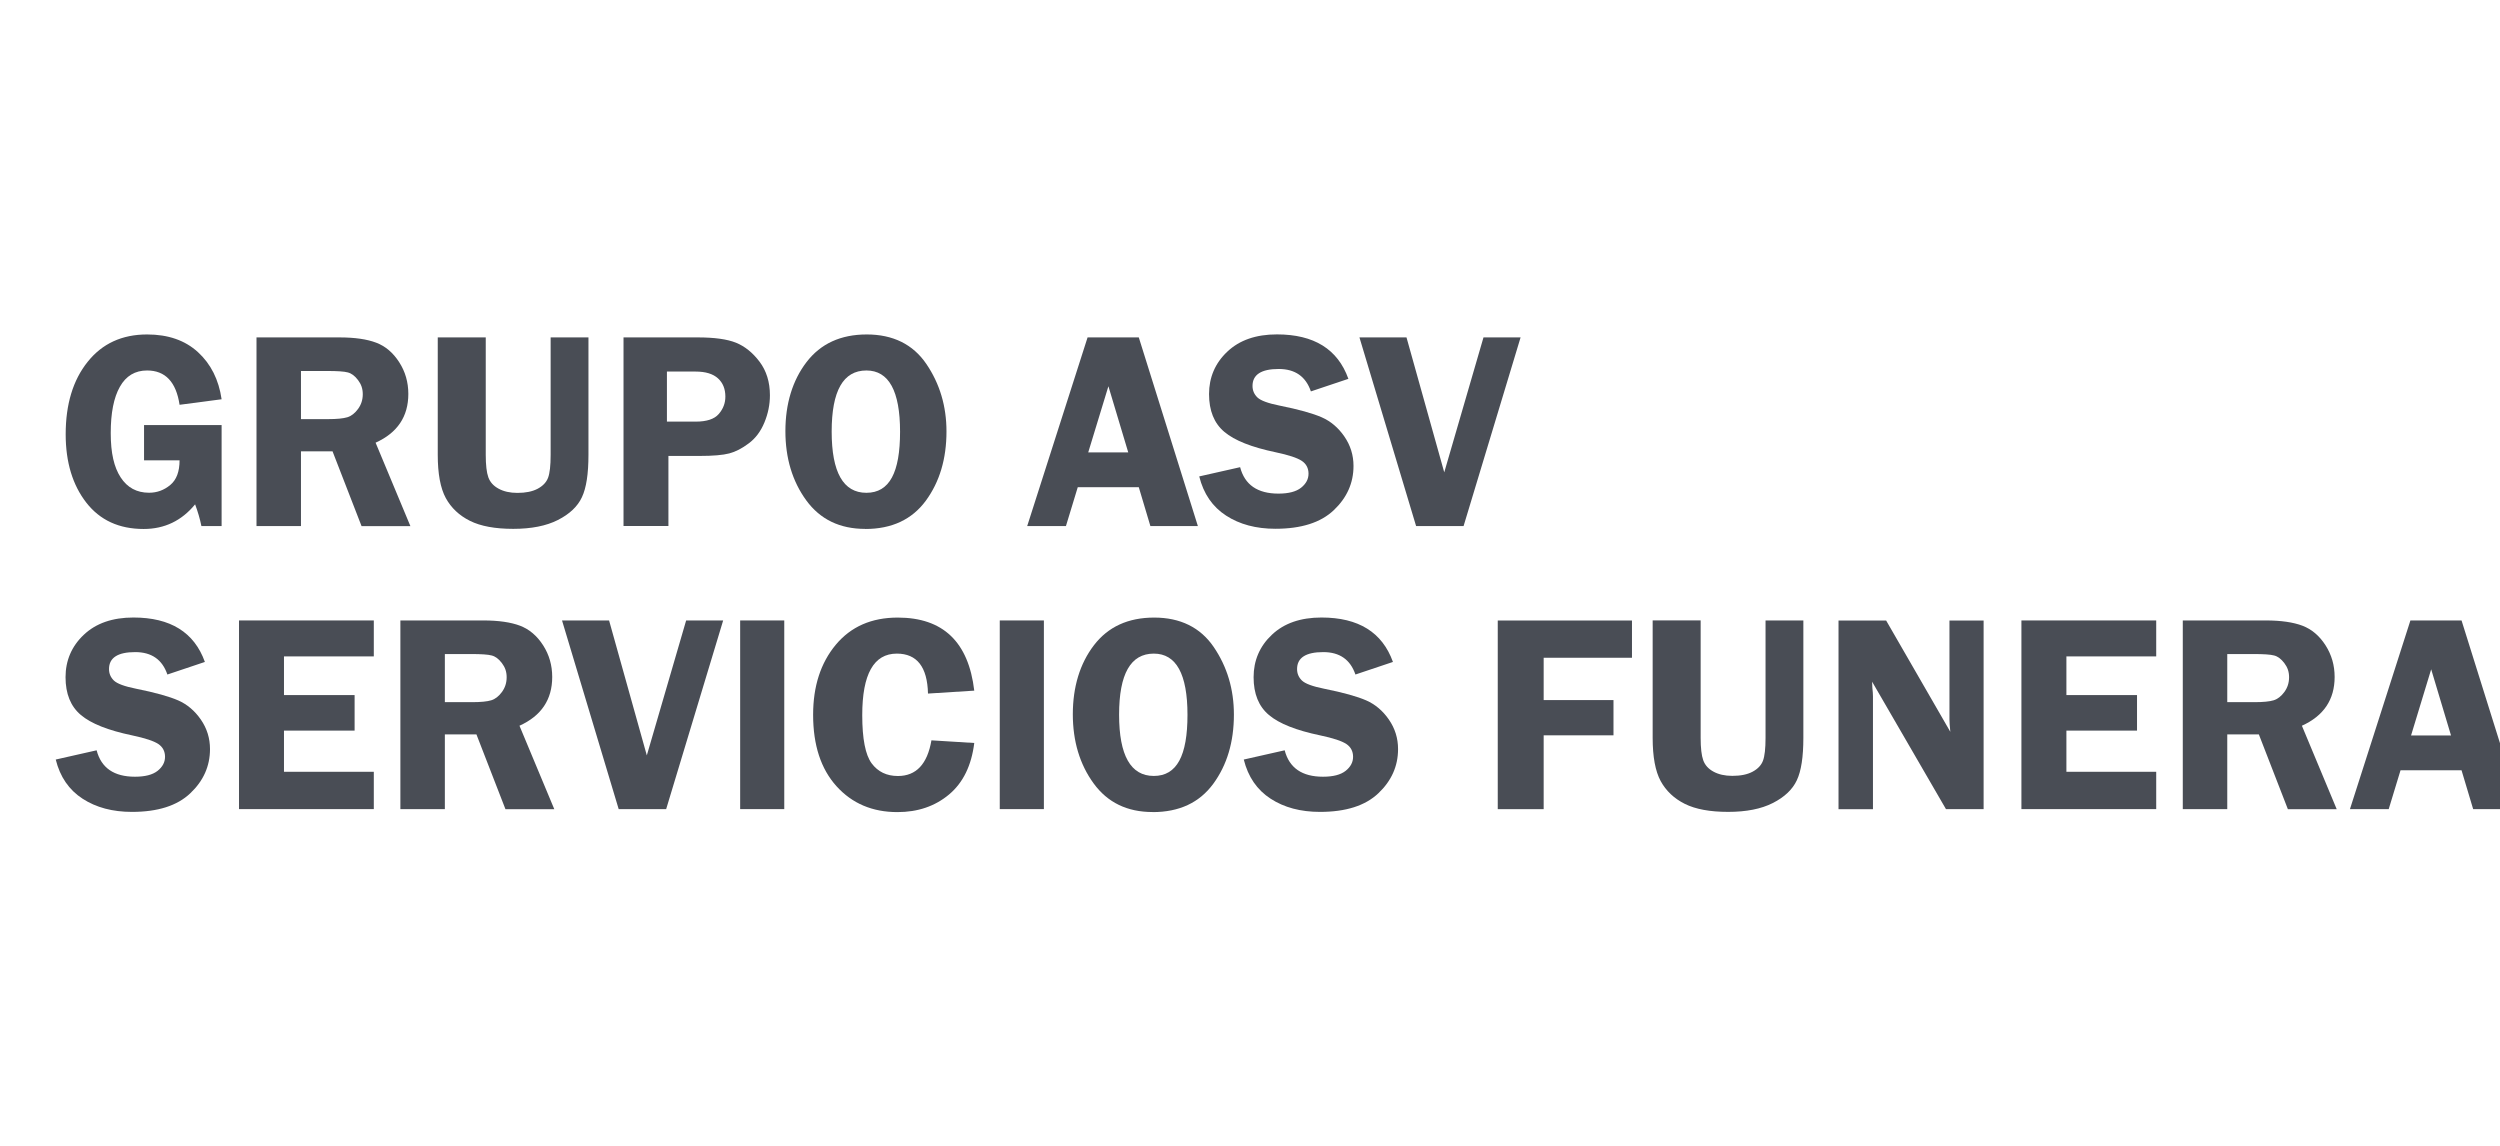 <svg width="157" height="72" viewBox="0 0 157 72" fill="none" xmlns="http://www.w3.org/2000/svg">
<path d="M13.917 26.698V33.035H12.648C12.559 32.59 12.424 32.136 12.253 31.673C11.407 32.703 10.332 33.22 9.023 33.22C7.476 33.22 6.275 32.667 5.416 31.56C4.557 30.454 4.125 29.023 4.125 27.274C4.125 25.389 4.584 23.873 5.501 22.727C6.419 21.575 7.665 21.004 9.239 21.004C10.557 21.004 11.623 21.373 12.432 22.115C13.242 22.857 13.737 23.842 13.917 25.074L11.277 25.421C11.061 23.986 10.382 23.266 9.235 23.266C8.483 23.266 7.912 23.608 7.53 24.287C7.143 24.966 6.954 25.938 6.954 27.197C6.954 28.457 7.161 29.343 7.579 29.982C7.998 30.625 8.591 30.944 9.361 30.944C9.86 30.944 10.301 30.782 10.692 30.458C11.083 30.134 11.277 29.617 11.277 28.907H9.046V26.694H13.917V26.698Z" fill="#494D55"/>
<path d="M18.901 28.34V33.036H16.108V21.189H21.316C22.279 21.189 23.048 21.301 23.628 21.522C24.208 21.742 24.689 22.151 25.072 22.75C25.454 23.343 25.643 24.009 25.643 24.738C25.643 26.159 24.959 27.18 23.587 27.801L25.773 33.041H22.706L20.884 28.345H18.896L18.901 28.34ZM18.901 23.298V26.321H20.601C21.159 26.321 21.559 26.28 21.811 26.204C22.063 26.128 22.288 25.952 22.485 25.682C22.683 25.412 22.782 25.107 22.782 24.756C22.782 24.405 22.683 24.131 22.485 23.87C22.288 23.609 22.076 23.447 21.842 23.388C21.613 23.325 21.177 23.298 20.542 23.298H18.901Z" fill="#494D55"/>
<path d="M36.955 21.189V28.565C36.955 29.757 36.82 30.643 36.545 31.224C36.276 31.804 35.772 32.281 35.039 32.654C34.306 33.027 33.37 33.212 32.232 33.212C31.094 33.212 30.186 33.045 29.511 32.708C28.836 32.37 28.332 31.894 27.995 31.277C27.658 30.657 27.491 29.753 27.491 28.561V21.189H30.505V28.565C30.505 29.204 30.559 29.672 30.667 29.973C30.775 30.274 30.986 30.513 31.31 30.688C31.629 30.864 32.025 30.954 32.493 30.954C33.015 30.954 33.437 30.868 33.766 30.693C34.094 30.517 34.31 30.288 34.418 30.005C34.526 29.717 34.58 29.24 34.58 28.57V21.189H36.959H36.955Z" fill="#494D55"/>
<path d="M41.977 28.633V33.032H39.157V21.189H43.826C44.87 21.189 45.666 21.301 46.219 21.522C46.772 21.747 47.267 22.142 47.699 22.714C48.13 23.285 48.351 23.991 48.351 24.823C48.351 25.408 48.234 25.979 48.005 26.532C47.775 27.09 47.447 27.526 47.024 27.841C46.601 28.16 46.192 28.372 45.796 28.475C45.4 28.579 44.78 28.633 43.934 28.633H41.982H41.977ZM41.883 26.478H43.687C44.375 26.478 44.861 26.321 45.135 26.002C45.414 25.682 45.553 25.318 45.553 24.909C45.553 24.427 45.4 24.045 45.09 23.762C44.78 23.478 44.312 23.334 43.678 23.334H41.883V26.478Z" fill="#494D55"/>
<path d="M54.334 33.215C52.737 33.215 51.505 32.617 50.632 31.421C49.76 30.224 49.323 28.772 49.323 27.071C49.323 25.371 49.764 23.896 50.65 22.74C51.536 21.584 52.796 21.004 54.433 21.004C56.07 21.004 57.334 21.62 58.175 22.857C59.016 24.094 59.439 25.506 59.439 27.098C59.439 28.817 59.007 30.265 58.139 31.448C57.271 32.626 56.007 33.22 54.338 33.22L54.334 33.215ZM54.41 23.266C52.953 23.266 52.229 24.544 52.229 27.103C52.229 29.662 52.958 30.948 54.41 30.948C55.863 30.948 56.524 29.671 56.524 27.112C56.524 24.553 55.818 23.266 54.41 23.266Z" fill="#494D55"/>
<path d="M71.516 21.189L75.226 33.036H72.244L71.516 30.598H67.683L66.941 33.036H64.508L68.3 21.189H71.511H71.516ZM68.344 28.412H70.854L69.608 24.256L68.34 28.412H68.344Z" fill="#494D55"/>
<path d="M84.685 23.789L82.324 24.58C82.004 23.645 81.334 23.172 80.304 23.172C79.207 23.172 78.658 23.528 78.658 24.238C78.658 24.522 78.761 24.76 78.964 24.958C79.171 25.156 79.634 25.327 80.354 25.471C81.564 25.714 82.445 25.961 83.007 26.208C83.57 26.456 84.042 26.856 84.424 27.409C84.806 27.963 85 28.579 85 29.262C85 30.333 84.586 31.259 83.763 32.038C82.94 32.82 81.716 33.207 80.097 33.207C78.883 33.207 77.848 32.933 76.998 32.379C76.144 31.826 75.582 31.008 75.312 29.919L77.88 29.339C78.168 30.445 78.973 30.999 80.286 30.999C80.92 30.999 81.393 30.877 81.707 30.63C82.018 30.382 82.175 30.09 82.175 29.748C82.175 29.406 82.036 29.132 81.752 28.943C81.469 28.754 80.925 28.574 80.115 28.403C78.609 28.088 77.534 27.666 76.89 27.122C76.247 26.582 75.928 25.79 75.928 24.747C75.928 23.703 76.31 22.804 77.075 22.084C77.839 21.36 78.878 21 80.192 21C82.517 21 84.01 21.927 84.676 23.784L84.685 23.789Z" fill="#494D55"/>
<path d="M95.493 21.189L91.913 33.036H88.931L85.373 21.189H88.328L90.699 29.663L93.163 21.189H95.489H95.493Z" fill="#494D55"/>
<path d="M12.873 41.568L10.512 42.36C10.193 41.425 9.523 40.952 8.493 40.952C7.395 40.952 6.846 41.307 6.846 42.018C6.846 42.302 6.95 42.54 7.152 42.738C7.359 42.936 7.822 43.107 8.542 43.251C9.752 43.493 10.634 43.741 11.196 43.988C11.758 44.236 12.23 44.636 12.613 45.189C12.995 45.742 13.188 46.359 13.188 47.042C13.188 48.113 12.775 49.039 11.951 49.817C11.128 50.6 9.905 50.987 8.286 50.987C7.071 50.987 6.037 50.712 5.187 50.159C4.332 49.606 3.77 48.787 3.5 47.699L6.068 47.119C6.356 48.225 7.161 48.778 8.475 48.778C9.109 48.778 9.581 48.657 9.896 48.41C10.206 48.162 10.364 47.87 10.364 47.528C10.364 47.186 10.224 46.912 9.941 46.723C9.658 46.534 9.113 46.354 8.304 46.183C6.797 45.868 5.722 45.446 5.079 44.901C4.436 44.361 4.116 43.57 4.116 42.526C4.116 41.483 4.499 40.583 5.263 39.864C6.028 39.14 7.067 38.78 8.38 38.78C10.706 38.78 12.199 39.711 12.864 41.564L12.873 41.568Z" fill="#494D55"/>
<path d="M23.475 41.222H17.834V43.651H22.269V45.882H17.834V48.468H23.475V50.812H15.01V38.964H23.475V41.222Z" fill="#494D55"/>
<path d="M27.937 46.116V50.812H25.144V38.964H30.352C31.315 38.964 32.084 39.077 32.664 39.297C33.244 39.522 33.725 39.927 34.108 40.525C34.49 41.119 34.679 41.785 34.679 42.513C34.679 43.934 33.995 44.955 32.623 45.576L34.809 50.816H31.742L29.92 46.12H27.932L27.937 46.116ZM27.937 41.074V44.096H29.637C30.195 44.096 30.595 44.056 30.847 43.979C31.099 43.903 31.324 43.727 31.521 43.458C31.719 43.188 31.818 42.882 31.818 42.531C31.818 42.18 31.719 41.906 31.521 41.645C31.324 41.384 31.112 41.222 30.878 41.164C30.649 41.101 30.213 41.074 29.578 41.074H27.937Z" fill="#494D55"/>
<path d="M45.415 38.964L41.835 50.812H38.853L35.295 38.964H38.25L40.62 47.438L43.09 38.964H45.415Z" fill="#494D55"/>
<path d="M49.252 38.964V50.812H46.482V38.964H49.252Z" fill="#494D55"/>
<path d="M61.188 43.372L58.278 43.556C58.238 41.883 57.585 41.047 56.322 41.047C54.873 41.047 54.149 42.333 54.149 44.91C54.149 46.399 54.347 47.406 54.738 47.937C55.134 48.468 55.683 48.733 56.389 48.733C57.536 48.733 58.238 47.987 58.494 46.493L61.184 46.66C61.008 48.077 60.482 49.156 59.6 49.894C58.719 50.631 57.639 51 56.358 51C54.788 51 53.515 50.46 52.534 49.377C51.554 48.292 51.064 46.799 51.064 44.888C51.064 43.098 51.536 41.636 52.485 40.493C53.434 39.355 54.729 38.784 56.376 38.784C59.223 38.784 60.824 40.313 61.184 43.376L61.188 43.372Z" fill="#494D55"/>
<path d="M65.556 38.964V50.812H62.785V38.964H65.556Z" fill="#494D55"/>
<path d="M72.384 50.996C70.787 50.996 69.555 50.398 68.682 49.201C67.809 48.005 67.373 46.552 67.373 44.852C67.373 43.151 67.814 41.676 68.7 40.52C69.586 39.364 70.845 38.784 72.483 38.784C74.12 38.784 75.384 39.4 76.225 40.637C77.066 41.874 77.489 43.286 77.489 44.879C77.489 46.597 77.057 48.045 76.189 49.228C75.321 50.407 74.057 51 72.388 51L72.384 50.996ZM72.46 41.047C71.003 41.047 70.279 42.324 70.279 44.883C70.279 47.442 71.007 48.729 72.46 48.729C73.913 48.729 74.574 47.451 74.574 44.892C74.574 42.333 73.868 41.047 72.46 41.047Z" fill="#494D55"/>
<path d="M87.483 41.568L85.121 42.36C84.802 41.425 84.132 40.952 83.102 40.952C82.005 40.952 81.456 41.307 81.456 42.018C81.456 42.302 81.559 42.54 81.762 42.738C81.969 42.936 82.432 43.107 83.151 43.251C84.361 43.493 85.243 43.741 85.805 43.988C86.367 44.236 86.84 44.636 87.222 45.189C87.604 45.742 87.798 46.359 87.798 47.042C87.798 48.113 87.384 49.039 86.561 49.817C85.738 50.6 84.514 50.987 82.895 50.987C81.681 50.987 80.646 50.712 79.796 50.159C78.942 49.606 78.379 48.787 78.109 47.699L80.678 47.119C80.966 48.225 81.771 48.778 83.084 48.778C83.718 48.778 84.191 48.657 84.505 48.41C84.816 48.162 84.973 47.87 84.973 47.528C84.973 47.186 84.834 46.912 84.55 46.723C84.267 46.534 83.723 46.354 82.913 46.183C81.406 45.868 80.331 45.446 79.688 44.901C79.045 44.361 78.726 43.57 78.726 42.526C78.726 41.483 79.108 40.583 79.873 39.864C80.637 39.14 81.676 38.78 82.99 38.78C85.315 38.78 86.808 39.711 87.474 41.564L87.483 41.568Z" fill="#494D55"/>
<path d="M102.488 41.307H96.942V43.965H101.327V46.178H96.942V50.815H94.059V38.968H102.488V41.312V41.307Z" fill="#494D55"/>
<path d="M113.251 38.964V46.34C113.251 47.532 113.116 48.418 112.842 48.998C112.572 49.579 112.068 50.056 111.335 50.429C110.602 50.802 109.666 50.986 108.528 50.986C107.39 50.986 106.482 50.82 105.807 50.483C105.132 50.145 104.629 49.669 104.291 49.053C103.954 48.432 103.787 47.528 103.787 46.336V38.959H106.801V46.336C106.801 46.974 106.855 47.442 106.963 47.744C107.071 48.045 107.282 48.283 107.606 48.459C107.925 48.634 108.321 48.724 108.789 48.724C109.311 48.724 109.734 48.639 110.062 48.463C110.39 48.288 110.606 48.059 110.714 47.775C110.822 47.487 110.876 47.011 110.876 46.34V38.964H113.255H113.251Z" fill="#494D55"/>
<path d="M124.571 38.964V50.812H122.206L117.568 42.81C117.573 43.012 117.582 43.147 117.586 43.21C117.609 43.413 117.622 43.584 117.622 43.723V50.816H115.459V38.969H118.45L122.48 45.958C122.444 45.612 122.426 45.347 122.426 45.167V38.969H124.571V38.964Z" fill="#494D55"/>
<path d="M135.41 41.222H129.77V43.651H134.205V45.882H129.77V48.468H135.41V50.812H126.945V38.964H135.41V41.222Z" fill="#494D55"/>
<path d="M139.872 46.116V50.812H137.079V38.964H142.288C143.25 38.964 144.019 39.077 144.6 39.297C145.18 39.522 145.661 39.927 146.043 40.525C146.426 41.123 146.615 41.785 146.615 42.513C146.615 43.934 145.931 44.955 144.559 45.576L146.745 50.816H143.678L141.856 46.12H139.868L139.872 46.116ZM139.872 41.074V44.096H141.573C142.13 44.096 142.531 44.056 142.783 43.979C143.034 43.903 143.259 43.727 143.457 43.458C143.655 43.188 143.754 42.882 143.754 42.531C143.754 42.18 143.655 41.906 143.457 41.645C143.259 41.384 143.048 41.222 142.814 41.164C142.585 41.101 142.148 41.074 141.514 41.074H139.872Z" fill="#494D55"/>
<path d="M154.585 38.964L158.296 50.812H155.314L154.585 48.374H150.753L150.011 50.812H147.577L151.374 38.964H154.585ZM151.414 46.188H153.924L152.678 42.032L151.414 46.188Z" fill="#494D55"/>
</svg>
